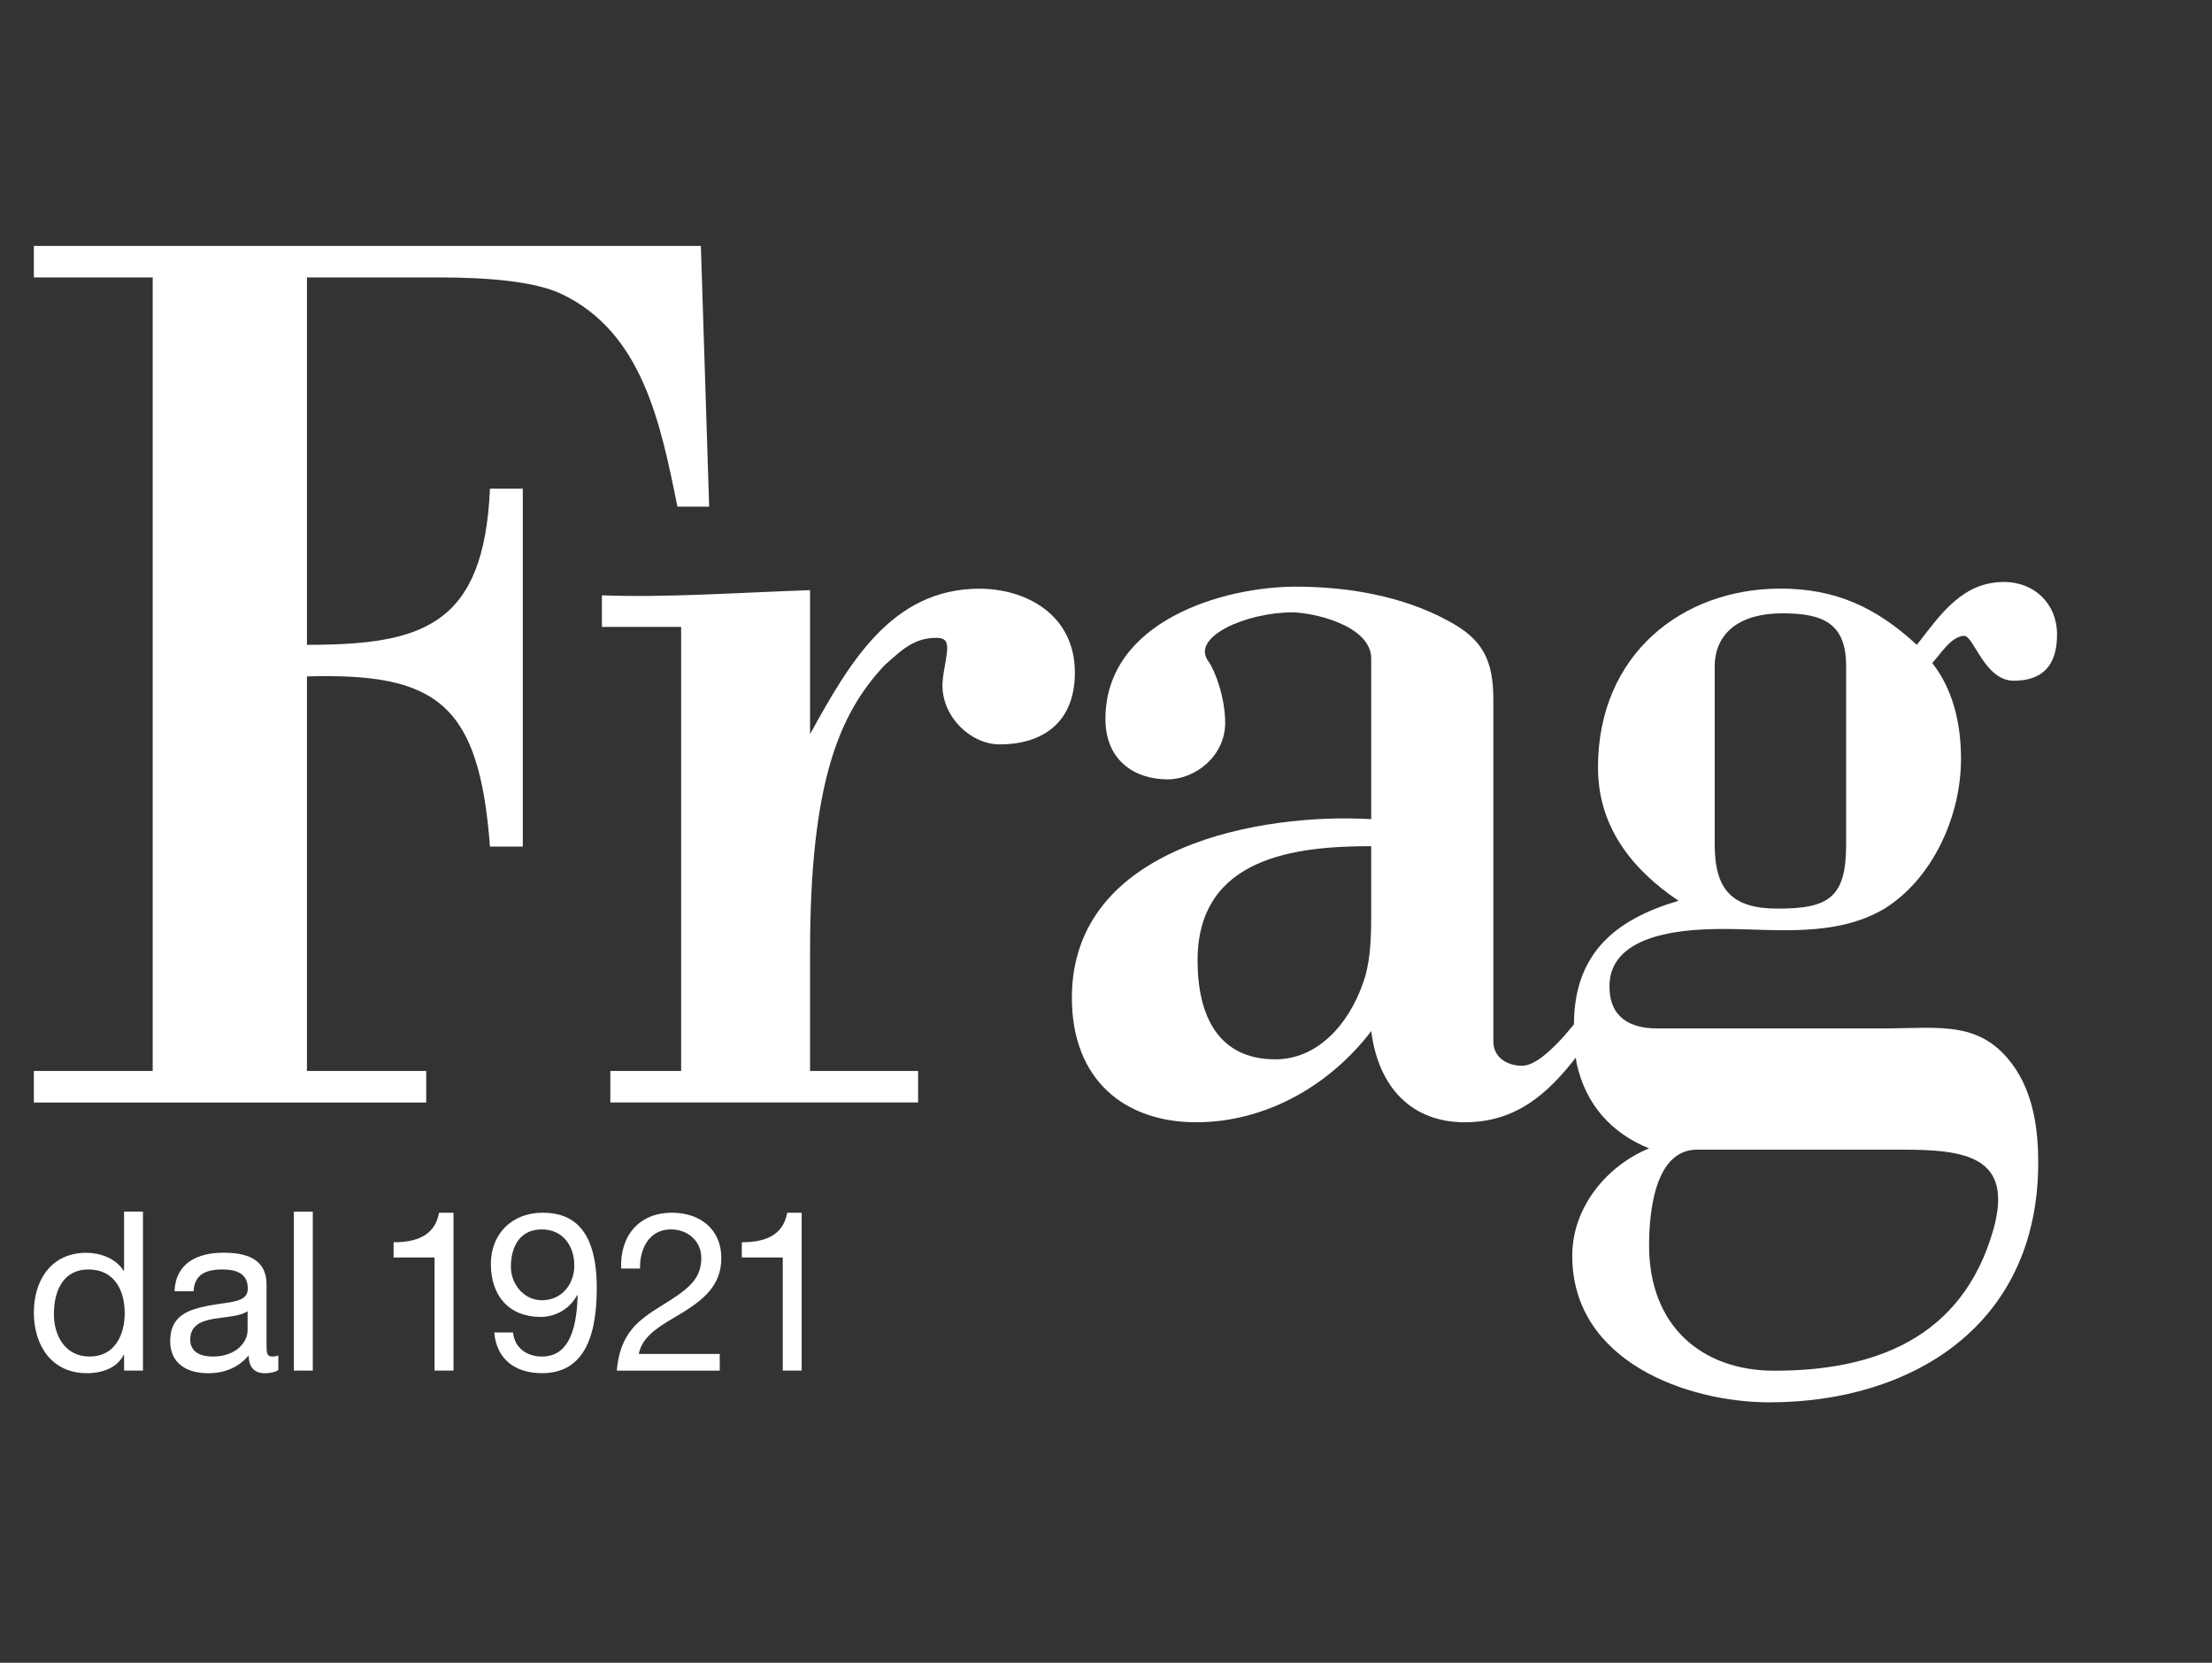 <?xml version="1.0" encoding="utf-8"?>
<!-- Generator: Adobe Illustrator 16.0.0, SVG Export Plug-In . SVG Version: 6.00 Build 0)  -->
<!DOCTYPE svg PUBLIC "-//W3C//DTD SVG 1.1//EN" "http://www.w3.org/Graphics/SVG/1.1/DTD/svg11.dtd">
<svg version="1.1" id="Livello_1" xmlns="http://www.w3.org/2000/svg" xmlns:xlink="http://www.w3.org/1999/xlink" x="0px" y="0px"
	 width="100.167px" height="75.276px" viewBox="0 0 100.167 75.276" enable-background="new 0 0 100.167 75.276"
	 xml:space="preserve" fill="#ffffff">
<rect x="0" y="0" width="100.167" height="75.276" fill="#333333" stroke="none"/>
<g>
	<defs>
		<rect id="SVGID_1_" x="-3.628" y="1.257" width="101.854" height="72.019"/>
	</defs>
	<clipPath id="SVGID_2_">
		<use xlink:href="#SVGID_1_"  overflow="visible"/>
	</clipPath>
	<path clip-path="url(#SVGID_2_)" d="M6.916,12.56H1.533v-1.427h30.205l0.375,11.803h-1.437c-0.772-3.827-1.602-7.884-5.241-9.624
		c-1.212-0.579-3.359-0.753-5.595-0.753h-5.941v16.633c5.235,0,8.016-0.864,8.288-7.069h1.487v16.202h-1.487
		c-0.489-6.477-2.4-7.871-8.288-7.703v17.862h5.402v1.428H1.533v-1.428h5.382V12.56z"/>
	<path clip-path="url(#SVGID_2_)" d="M36.683,33.233c1.762-3.192,3.683-6.582,7.67-6.582c2.104,0,4.321,1.173,4.321,3.797
		c0,2.261-1.46,3.251-3.403,3.251c-1.298,0-2.594-1.22-2.594-2.673c0-0.23,0.052-0.578,0.108-0.872
		c0.161-0.926,0.213-1.278-0.385-1.278c-1.045,0-1.595,0.582-2.347,1.243c-2.069,2.209-3.37,5.345-3.37,12.959v5.405h4.892v1.428
		H27.638v-1.428h3.206V28.381h-3.587V26.95c2.828,0.112,6.129-0.118,9.426-0.233V33.233z"/>
	<path clip-path="url(#SVGID_2_)" d="M75.031,46.557h10.281c2.569,0,4.476-0.409,5.981,1.866c0.796,1.227,1.005,2.746,1.005,4.203
		c0,7.463-5.839,10.859-12.167,10.859c-3.708,0-8.934-1.834-8.934-6.634c0-2.259,1.63-4.107,3.479-4.863
		c-1.736-0.703-2.877-2.008-3.281-3.853c0,0-0.075-0.5-0.099-0.76c-0.036-0.387-0.019-0.743-0.019-0.743
		c-0.096-3.449,1.874-5.014,4.734-5.852c-2.068-1.394-3.649-3.311-3.649-6.039c0-5.112,3.814-8.095,8.262-8.095
		c2.489,0,4.331,0.842,6.177,2.548c1.085-1.394,2.059-2.848,3.958-2.848c1.306,0,2.391,0.931,2.391,2.384
		c0,1.391-0.651,2.087-1.96,2.087c-1.302,0-1.794-1.973-2.229-2.032c-0.594,0-1.081,0.822-1.462,1.23
		c0.918,1.17,1.302,2.692,1.302,4.333c0,2.634-1.302,5.441-3.465,6.787c-2.222,1.321-4.984,0.921-7.257,0.921
		c-1.568,0-5.197,0.115-5.197,2.594C72.882,46.092,73.854,46.557,75.031,46.557 M86.138,52.046H76.85
		c-1.897,0-2.174,2.774-2.174,4.34c0,3.646,2.391,5.668,5.675,5.668c4.415,0,8.509-1.388,9.925-6.421
		C91.188,52.335,88.968,52.046,86.138,52.046 M77.648,30.15v8.077c0,2.091,0.813,2.907,2.867,2.907c2.323,0,3.084-0.523,3.084-2.907
		V30.15c0-1.92-1.029-2.384-2.87-2.384C78.461,27.766,77.648,28.93,77.648,30.15"/>
	<path clip-path="url(#SVGID_2_)" d="M62.093,29.814c0-1.509-2.656-2.091-3.579-2.091c-2.062,0-4.61,1.105-3.797,2.21
		c0.329,0.463,0.763,1.686,0.763,2.791c0,1.509-1.359,2.558-2.604,2.558c-1.516,0-2.818-0.871-2.818-2.732
		c0-4.422,5.313-5.991,8.621-5.991c2.33,0,4.826,0.408,6.937,1.568c1.519,0.815,2.008,1.746,2.008,3.551v15.466
		c0,0.752,0.651,1.104,1.303,1.104c0.65,0,1.466-0.875,1.896-1.338l0.589-0.7l0.063,1.516c-1.411,1.861-2.874,3.08-5.152,3.08
		c-2.388,0-3.905-1.571-4.229-4.126c-1.952,2.555-4.882,4.126-7.917,4.126c-3.255,0-5.639-1.919-5.639-5.638
		c0-6.92,8.673-8.374,13.555-8.084V29.814z M62.093,38.307c-3.363,0-7.863,0.463-7.863,5.171c0,2.561,0.975,4.479,3.523,4.479
		c1.901,0,3.308-1.569,3.961-3.43c0.324-0.872,0.378-1.916,0.378-3.021V38.307z"/>
	<path clip-path="url(#SVGID_2_)" d="M6.475,62.048H5.619v-0.709H5.597c-0.283,0.574-0.946,0.827-1.663,0.827
		c-1.603,0-2.401-1.27-2.401-2.742c0-1.473,0.789-2.709,2.38-2.709c0.536,0,1.299,0.198,1.684,0.814h0.021v-2.679h0.856V62.048z
		 M4.058,61.412c1.146,0,1.589-0.988,1.589-1.966c0-1.026-0.464-1.976-1.64-1.976c-1.169,0-1.566,1-1.566,2.018
		C2.44,60.462,2.946,61.412,4.058,61.412"/>
	<path clip-path="url(#SVGID_2_)" d="M12.604,62.027c-0.151,0.089-0.341,0.14-0.615,0.14c-0.443,0-0.726-0.241-0.726-0.806
		c-0.473,0.558-1.105,0.806-1.835,0.806c-0.946,0-1.722-0.422-1.722-1.46c0-1.181,0.877-1.43,1.764-1.604
		c0.949-0.18,1.751-0.122,1.751-0.768c0-0.742-0.612-0.865-1.157-0.865c-0.73,0-1.261,0.22-1.299,0.988H7.903
		c0.051-1.29,1.052-1.747,2.212-1.747c0.937,0,1.954,0.215,1.954,1.435v2.684c0,0.4,0,0.583,0.274,0.583
		c0.068,0,0.153-0.009,0.262-0.052V62.027z M11.212,59.357c-0.334,0.241-0.979,0.253-1.553,0.35
		c-0.566,0.102-1.045,0.304-1.045,0.937c0,0.565,0.479,0.769,1.007,0.769c1.13,0,1.591-0.706,1.591-1.178V59.357z"/>
</g>
<rect x="13.308" y="54.851" width="0.856" height="7.197"/>
<g>
	<defs>
		<rect id="SVGID_3_" x="-4" y="1.257" width="101.854" height="72.019"/>
	</defs>
	<clipPath id="SVGID_4_">
		<use xlink:href="#SVGID_3_"  overflow="visible"/>
	</clipPath>
	<path clip-path="url(#SVGID_4_)" d="M20.535,62.048h-0.856v-5.122h-1.856v-0.688c0.979,0,1.865-0.262,2.059-1.337h0.654V62.048z"/>
	<path clip-path="url(#SVGID_4_)" d="M23.235,60.323c0.06,0.696,0.624,1.089,1.308,1.089c1.051,0,1.566-0.917,1.615-2.764
		l-0.021-0.018c-0.32,0.604-0.956,0.988-1.652,0.988c-1.452,0-2.257-0.979-2.257-2.388c0-1.384,0.965-2.33,2.349-2.33
		c1.329,0,2.447,0.713,2.447,3.417c0,2.468-0.745,3.848-2.48,3.848c-1.197,0-2.055-0.611-2.164-1.844H23.235z M24.534,55.656
		c-1.016,0-1.399,0.815-1.399,1.692c0,0.785,0.585,1.515,1.408,1.515c0.898,0,1.464-0.73,1.464-1.573
		C26.008,56.412,25.493,55.656,24.534,55.656"/>
	<path clip-path="url(#SVGID_4_)" d="M28.129,57.428c-0.066-1.452,0.786-2.527,2.3-2.527c1.25,0,2.235,0.726,2.235,2.055
		c0,1.261-0.847,1.895-1.733,2.452c-0.895,0.544-1.835,0.995-2.004,1.886h3.666v0.755h-4.663c0.141-1.696,0.997-2.3,2.004-2.924
		c1.211-0.747,1.823-1.19,1.823-2.177c0-0.776-0.624-1.292-1.38-1.292c-0.999,0-1.42,0.917-1.392,1.772H28.129z"/>
	<path clip-path="url(#SVGID_4_)" d="M36.302,62.048h-0.856v-5.122h-1.854v-0.688c0.979,0,1.862-0.262,2.056-1.337h0.654V62.048z"/>
</g>
</svg>
